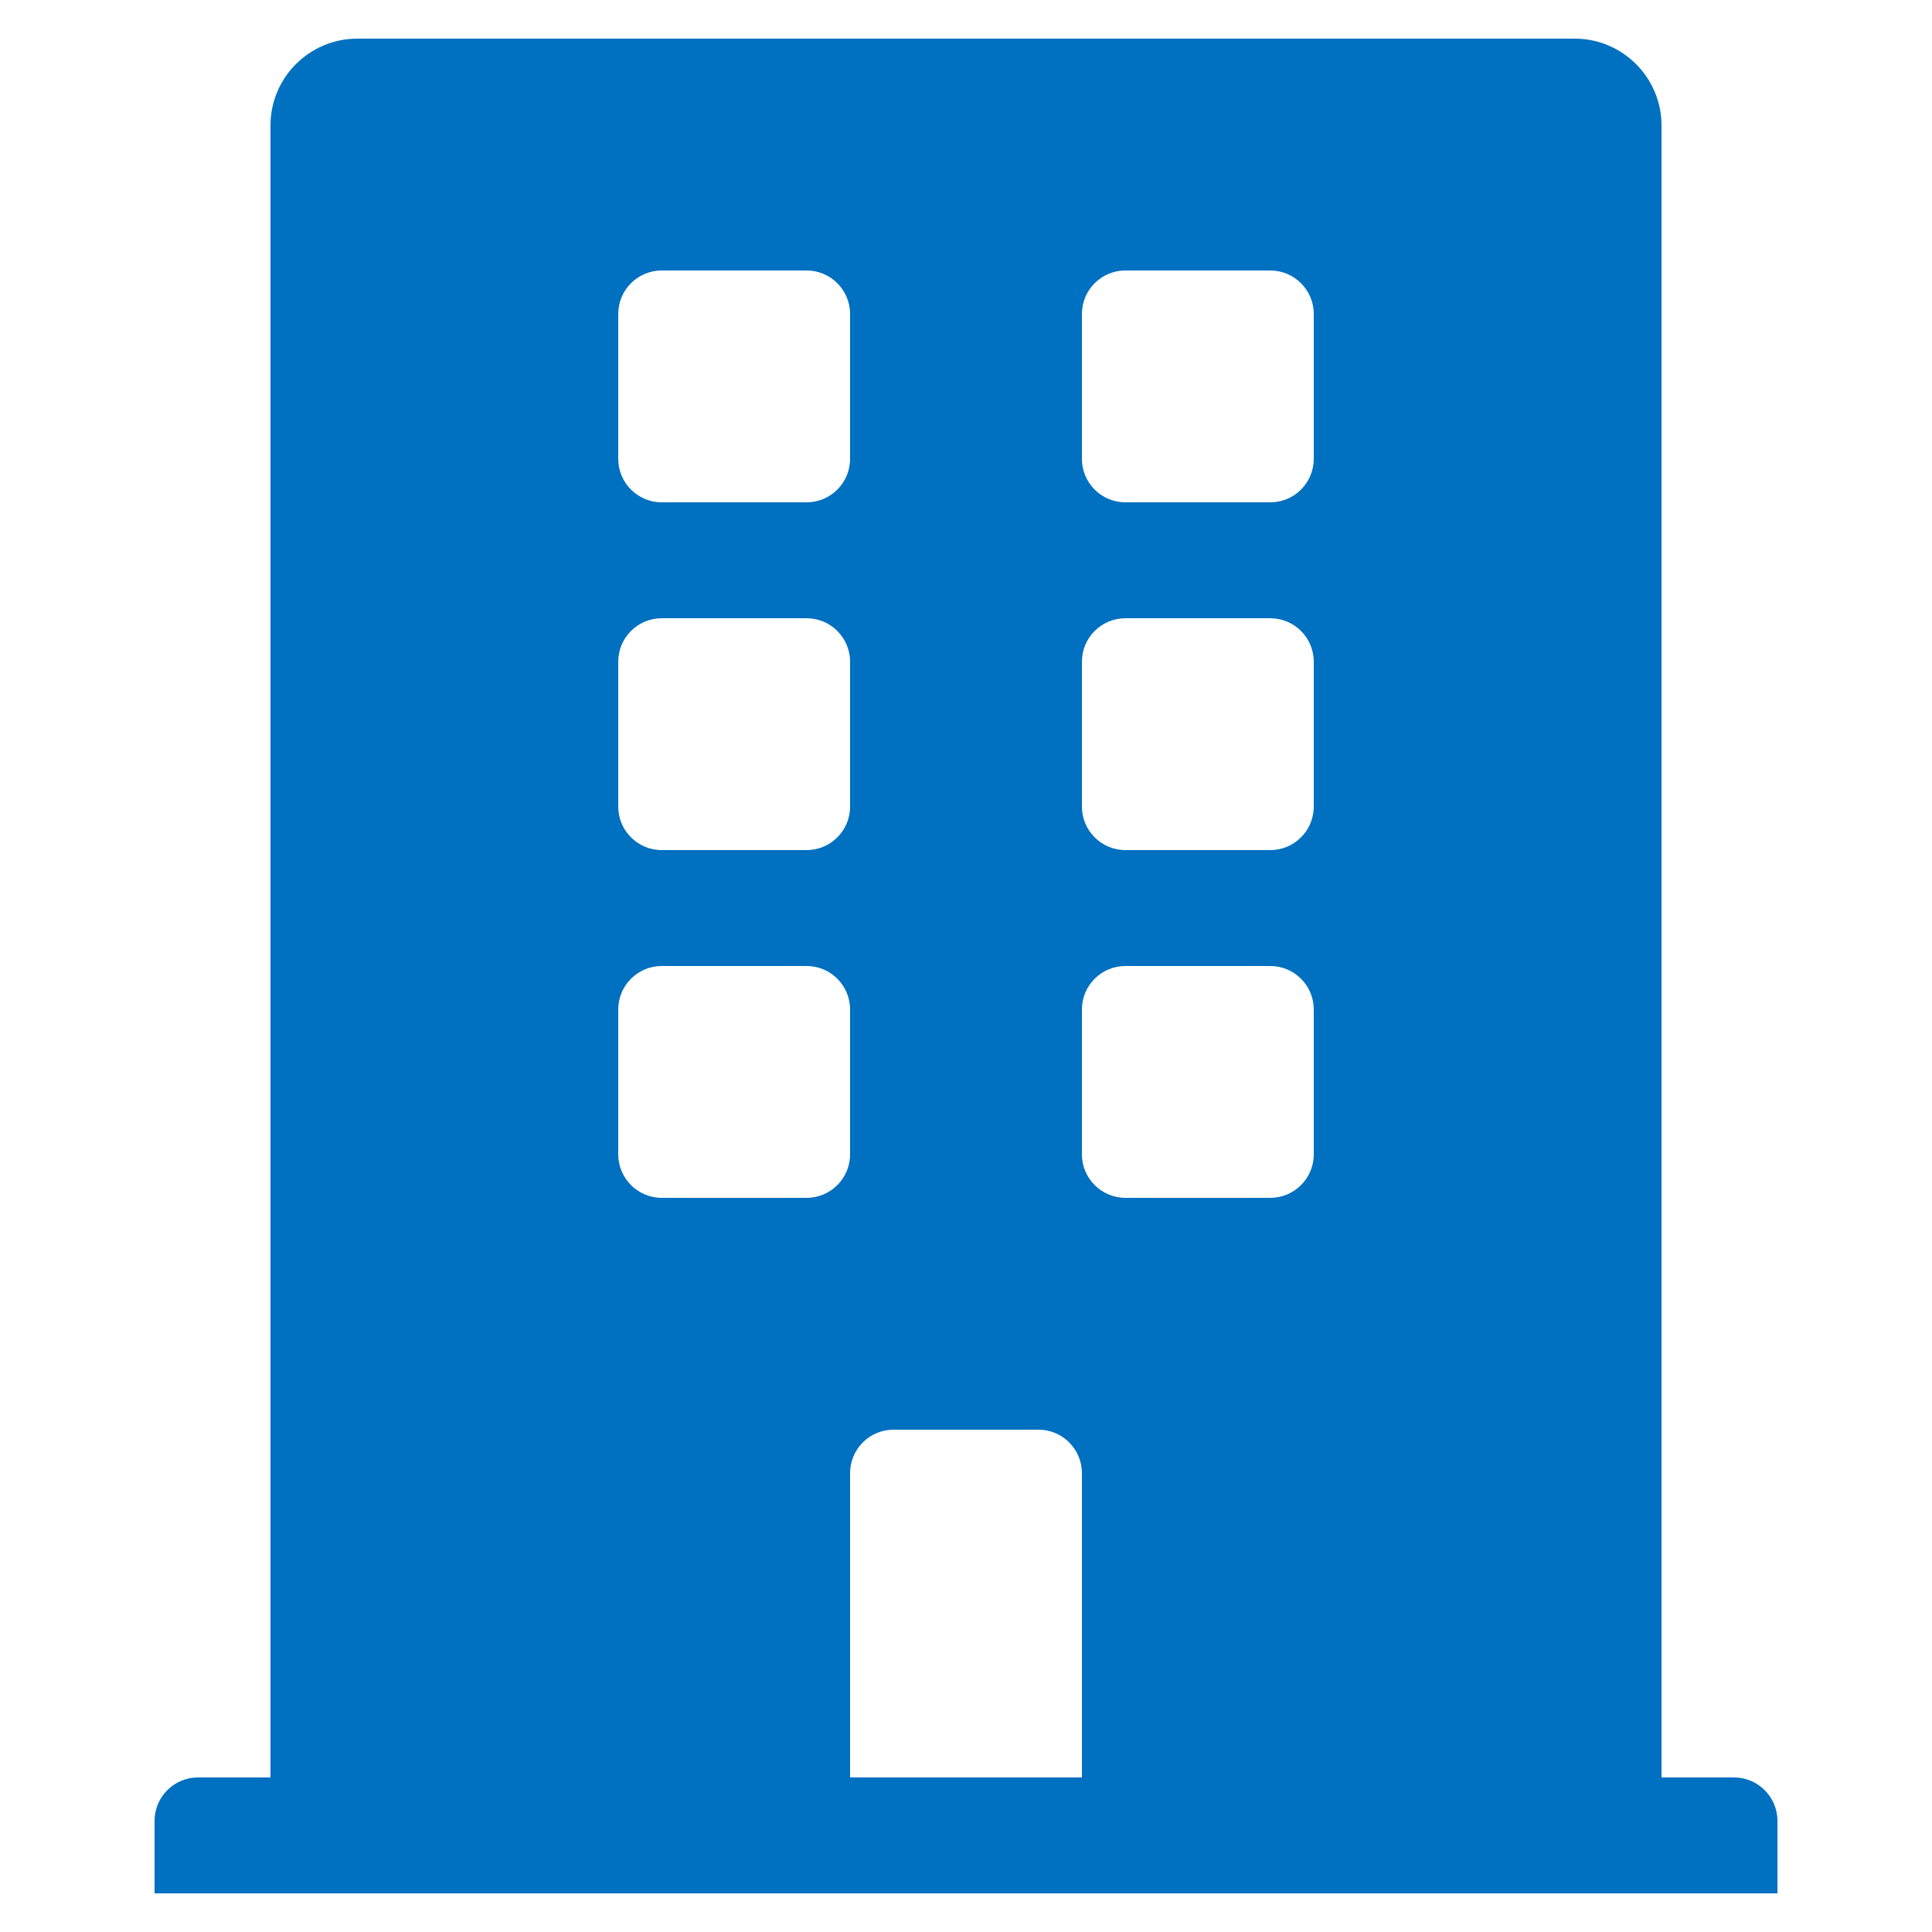 <svg width="50" height="50" viewBox="0 0 50 50" fill="none" xmlns="http://www.w3.org/2000/svg">
<path d="M44.875 46H43V3.25C43 2.007 41.993 1 40.75 1H9.25C8.007 1 7 2.007 7 3.25V46H5.125C4.504 46 4 46.504 4 47.125V49H46V47.125C46 46.504 45.496 46 44.875 46ZM16 8.125C16 7.504 16.504 7 17.125 7H20.875C21.496 7 22 7.504 22 8.125V11.875C22 12.496 21.496 13 20.875 13H17.125C16.504 13 16 12.496 16 11.875V8.125ZM16 17.125C16 16.504 16.504 16 17.125 16H20.875C21.496 16 22 16.504 22 17.125V20.875C22 21.496 21.496 22 20.875 22H17.125C16.504 22 16 21.496 16 20.875V17.125ZM20.875 31H17.125C16.504 31 16 30.496 16 29.875V26.125C16 25.504 16.504 25 17.125 25H20.875C21.496 25 22 25.504 22 26.125V29.875C22 30.496 21.496 31 20.875 31ZM28 46H22V38.125C22 37.504 22.504 37 23.125 37H26.875C27.496 37 28 37.504 28 38.125V46ZM34 29.875C34 30.496 33.496 31 32.875 31H29.125C28.504 31 28 30.496 28 29.875V26.125C28 25.504 28.504 25 29.125 25H32.875C33.496 25 34 25.504 34 26.125V29.875ZM34 20.875C34 21.496 33.496 22 32.875 22H29.125C28.504 22 28 21.496 28 20.875V17.125C28 16.504 28.504 16 29.125 16H32.875C33.496 16 34 16.504 34 17.125V20.875ZM34 11.875C34 12.496 33.496 13 32.875 13H29.125C28.504 13 28 12.496 28 11.875V8.125C28 7.504 28.504 7 29.125 7H32.875C33.496 7 34 7.504 34 8.125V11.875Z" fill="#0070C0"/>
</svg>
